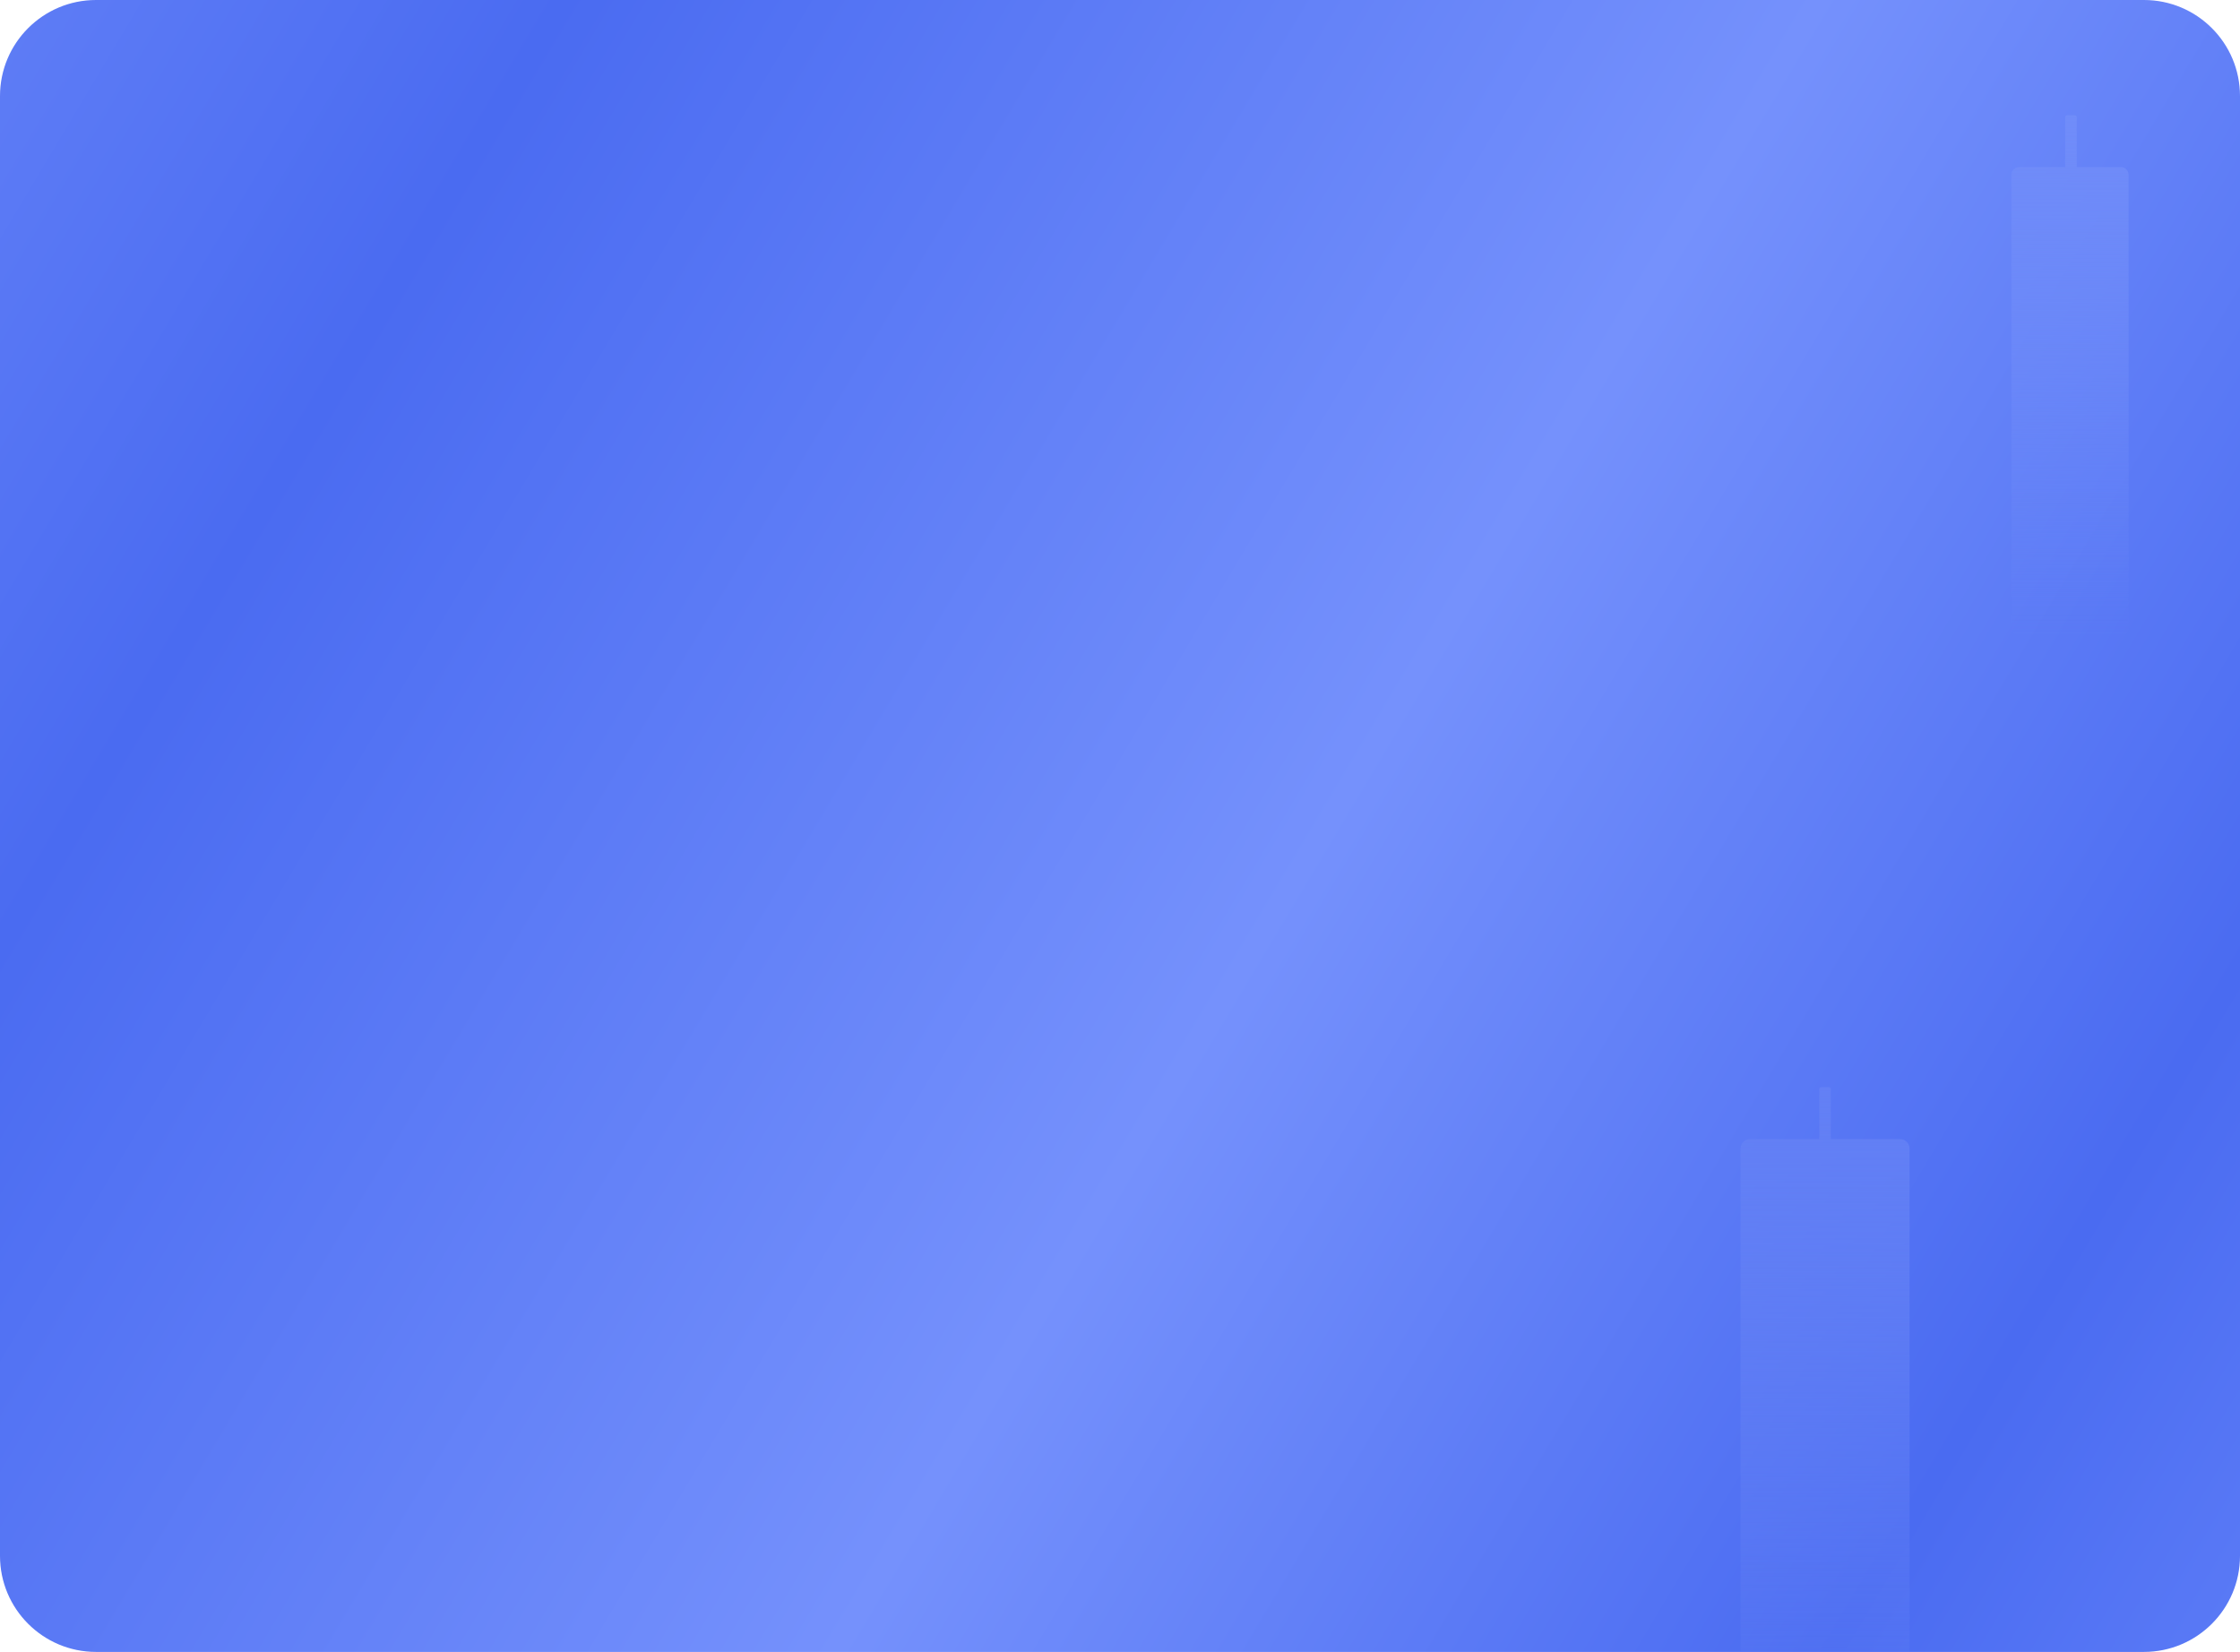 <?xml version="1.0" encoding="UTF-8"?> <svg xmlns="http://www.w3.org/2000/svg" width="1166" height="860" viewBox="0 0 1166 860" fill="none"> <path d="M0 50C0 22.386 22.386 0 50 0H1116C1143.61 0 1166 22.386 1166 50V810C1166 837.614 1143.61 860 1116 860H50C22.386 860 0 837.614 0 810V50Z" fill="url(#paint0_linear_102_32)"></path> <path fill-rule="evenodd" clip-rule="evenodd" d="M1076 60C1075.45 60 1075 60.448 1075 61V87H1051C1048.79 87 1047 88.791 1047 91V327C1047 329.209 1048.79 331 1051 331H1104C1106.21 331 1108 329.209 1108 327V91C1108 88.791 1106.21 87 1104 87H1081V61C1081 60.448 1080.55 60 1080 60H1076Z" fill="url(#paint1_linear_102_32)"></path> <mask id="mask0_102_32" style="mask-type:alpha" maskUnits="userSpaceOnUse" x="807" y="493" width="279" height="367"> <path d="M807 543C807 515.386 829.386 493 857 493H1036C1063.61 493 1086 515.386 1086 543V810C1086 837.614 1063.61 860 1036 860H857C829.386 860 807 837.614 807 810V543Z" fill="url(#paint2_linear_102_32)"></path> </mask> <g mask="url(#mask0_102_32)"> <path fill-rule="evenodd" clip-rule="evenodd" d="M948 566C947.448 566 947 566.448 947 567V593H911C908.239 593 906 595.239 906 598V940C906 942.761 908.239 945 911 945H989C991.761 945 994 942.761 994 940V598C994 595.239 991.761 593 989 593H953V567C953 566.448 952.552 566 952 566H948Z" fill="url(#paint3_linear_102_32)"></path> </g> <defs> <linearGradient id="paint0_linear_102_32" x1="-160.73" y1="-164.305" x2="1406.16" y2="770.298" gradientUnits="userSpaceOnUse"> <stop stop-color="#718DFA"></stop> <stop offset="0.26" stop-color="#4A6BF1"></stop> <stop offset="0.568" stop-color="#7591FC"></stop> <stop offset="0.812" stop-color="#4A6BF1"></stop> <stop offset="1" stop-color="#6988FA"></stop> </linearGradient> <linearGradient id="paint1_linear_102_32" x1="1077.5" y1="60" x2="1077.5" y2="331" gradientUnits="userSpaceOnUse"> <stop stop-color="#708CF9"></stop> <stop offset="1" stop-color="#708CF9" stop-opacity="0"></stop> </linearGradient> <linearGradient id="paint2_linear_102_32" x1="768.541" y1="422.884" x2="1225.72" y2="575.785" gradientUnits="userSpaceOnUse"> <stop stop-color="#718DFA"></stop> <stop offset="0.26" stop-color="#4A6BF1"></stop> <stop offset="0.568" stop-color="#7591FC"></stop> <stop offset="0.812" stop-color="#4A6BF1"></stop> <stop offset="1" stop-color="#6988FA"></stop> </linearGradient> <linearGradient id="paint3_linear_102_32" x1="950" y1="566" x2="950" y2="945" gradientUnits="userSpaceOnUse"> <stop stop-color="#6380F5"></stop> <stop offset="1" stop-color="#6380F5" stop-opacity="0"></stop> </linearGradient> </defs> </svg> 